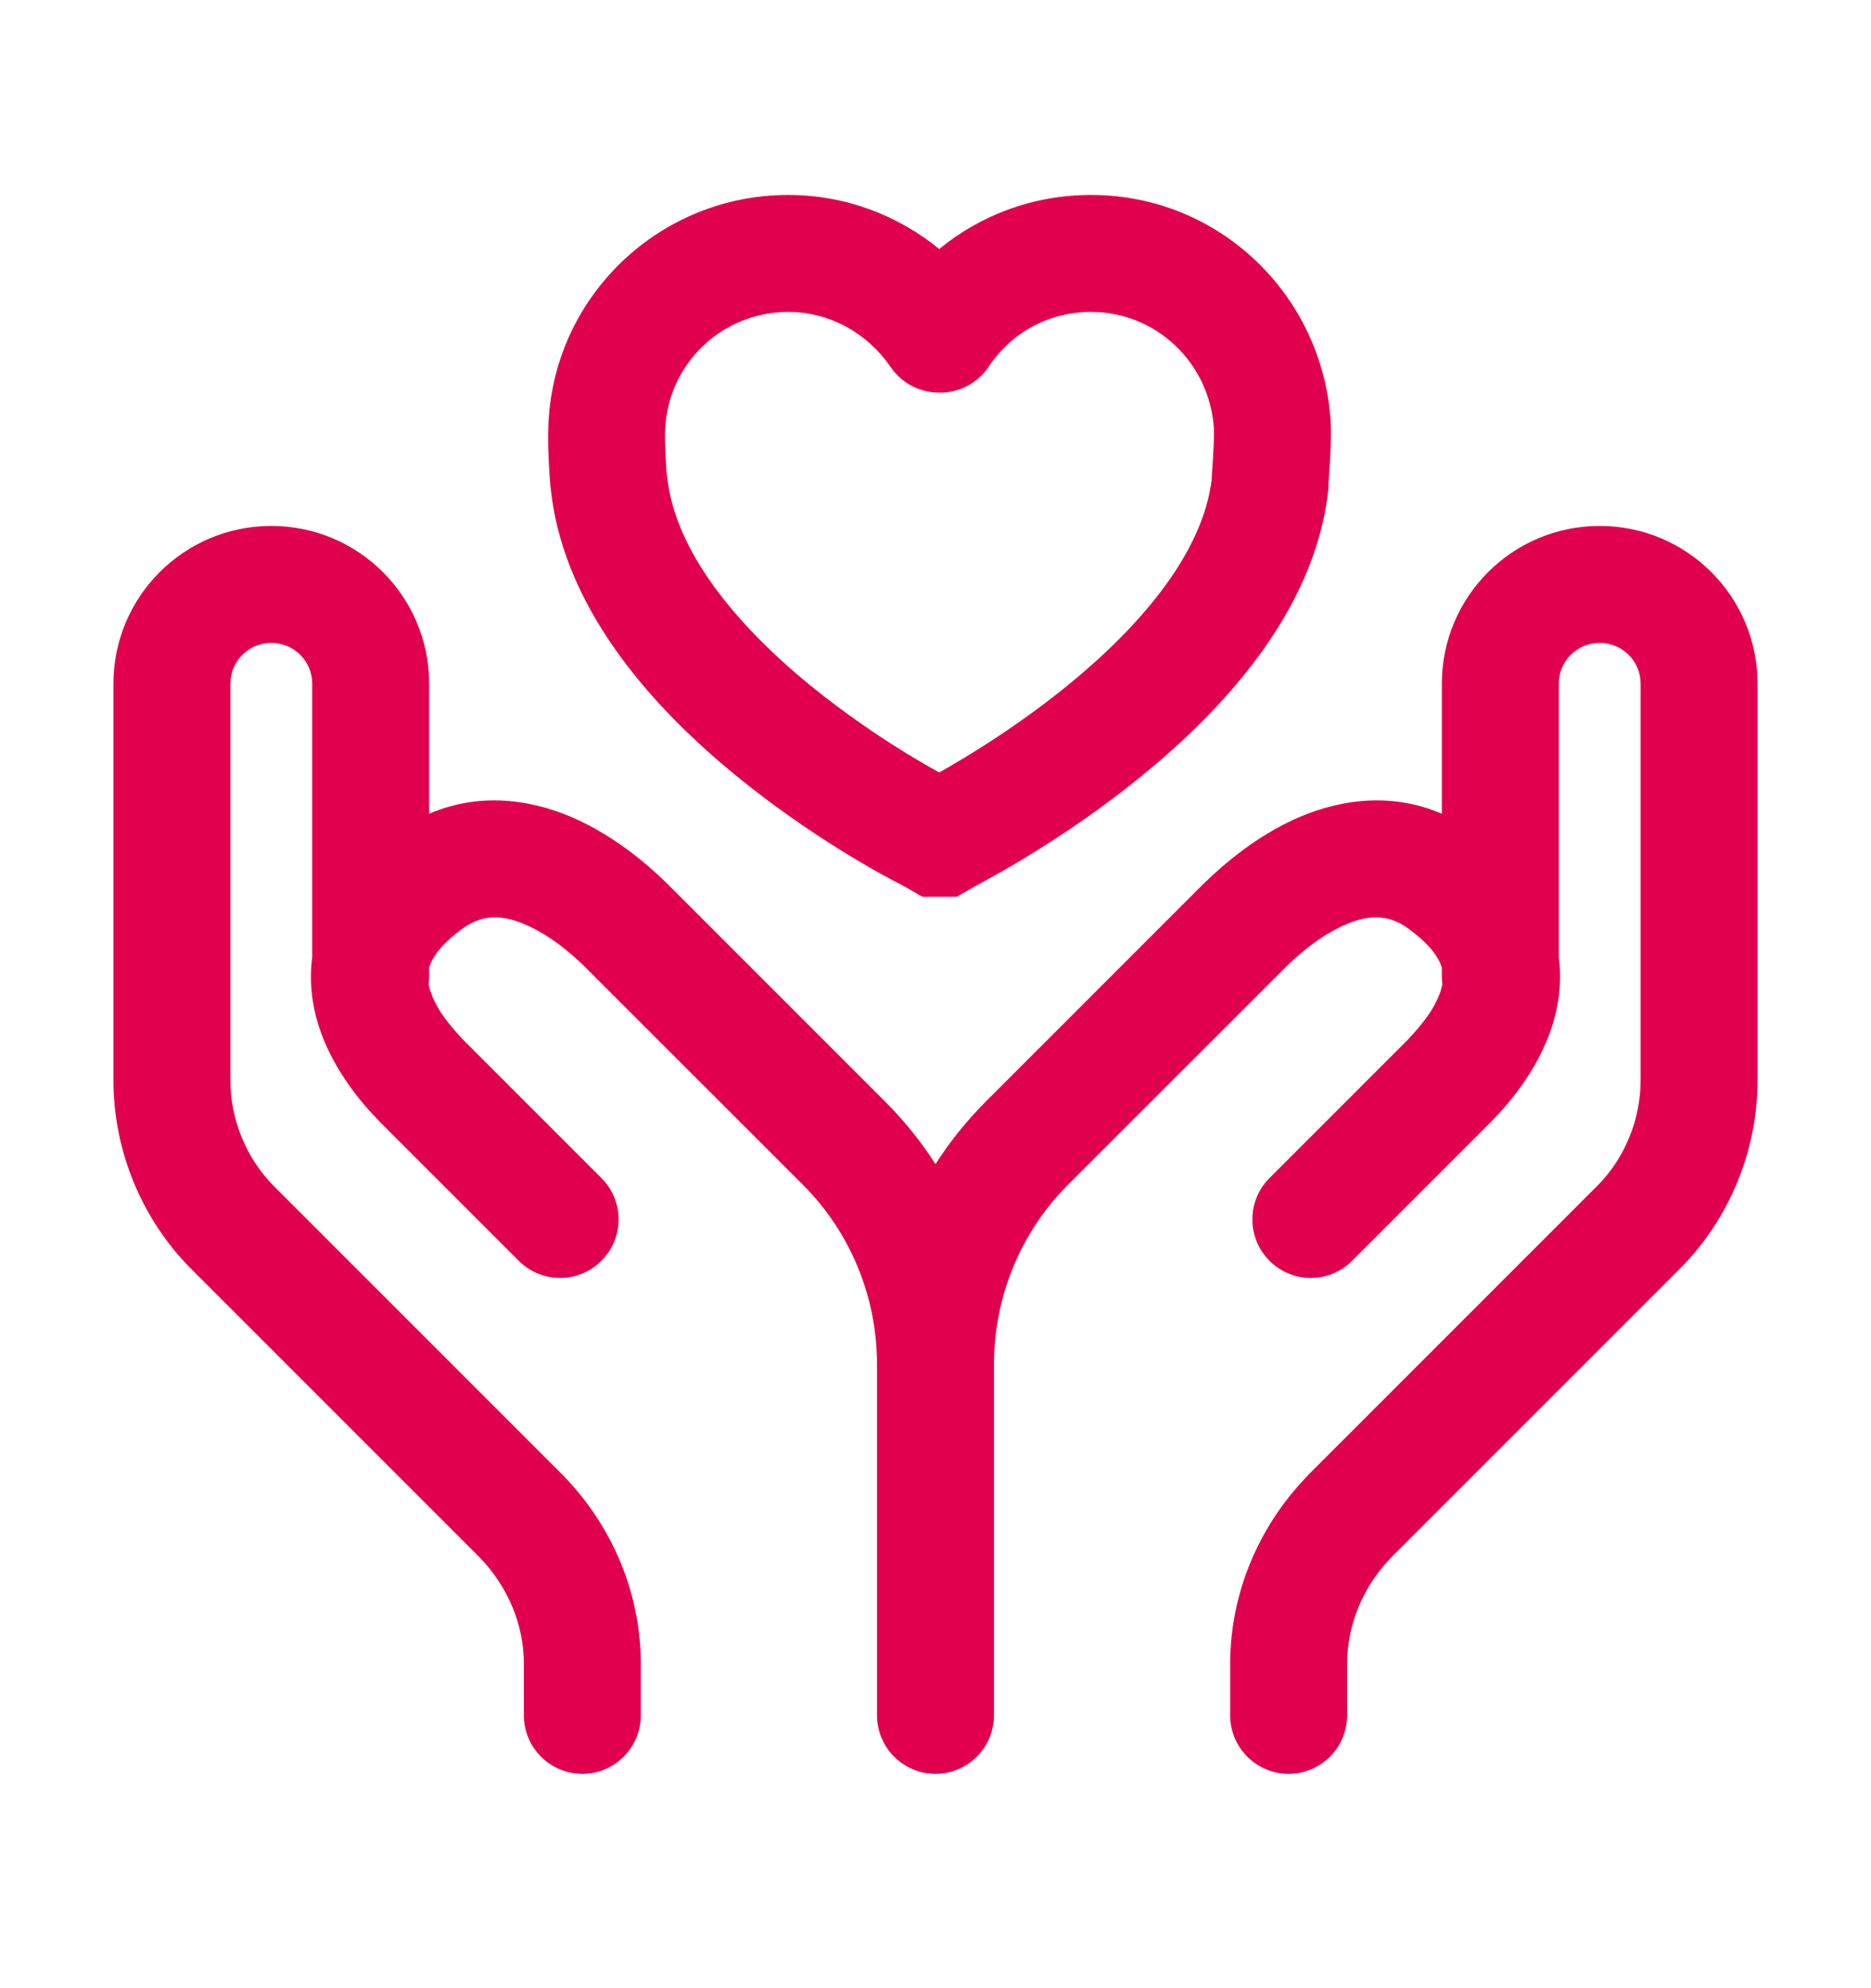 <svg width="16" height="17" viewBox="0 0 16 17" fill="none" xmlns="http://www.w3.org/2000/svg">
<path fill-rule="evenodd" clip-rule="evenodd" d="M4.691 3.607C4.746 2.523 5.646 1.667 6.74 1.667C7.234 1.667 7.682 1.844 8.032 2.129C8.385 1.839 8.836 1.667 9.33 1.667C10.43 1.667 11.312 2.528 11.379 3.604C11.386 3.712 11.378 3.859 11.373 3.956C11.37 4.001 11.367 4.044 11.364 4.079C11.364 4.086 11.364 4.093 11.363 4.1C11.362 4.12 11.361 4.133 11.36 4.141C11.36 4.152 11.36 4.152 11.36 4.147V4.176L11.357 4.204C11.238 5.241 10.44 6.081 9.776 6.624C9.431 6.907 9.09 7.135 8.83 7.295C8.7 7.376 8.588 7.44 8.505 7.486C8.464 7.509 8.43 7.528 8.404 7.542L8.372 7.559L8.363 7.564L8.183 7.667H7.887L7.716 7.569C7.56 7.492 6.931 7.153 6.293 6.631C5.63 6.089 4.837 5.251 4.714 4.214C4.703 4.14 4.697 4.029 4.693 3.95C4.688 3.847 4.684 3.71 4.691 3.607ZM8.034 3.357C7.873 3.358 7.715 3.282 7.617 3.139C7.422 2.854 7.101 2.667 6.74 2.667C6.176 2.667 5.716 3.109 5.689 3.661L5.689 3.667L5.688 3.673C5.686 3.71 5.687 3.799 5.692 3.902C5.694 3.949 5.697 3.993 5.699 4.026C5.701 4.042 5.702 4.054 5.703 4.062L5.704 4.07L5.707 4.09C5.778 4.718 6.296 5.342 6.926 5.858C7.228 6.104 7.53 6.306 7.763 6.449C7.87 6.514 7.962 6.567 8.032 6.605C8.257 6.478 8.698 6.214 9.143 5.85C9.768 5.338 10.282 4.725 10.361 4.108C10.362 4.084 10.364 4.058 10.365 4.039L10.365 4.032C10.366 4.025 10.366 4.017 10.367 4.009C10.369 3.974 10.372 3.936 10.374 3.896C10.381 3.786 10.383 3.704 10.381 3.673L10.381 3.667C10.346 3.104 9.889 2.667 9.33 2.667C8.963 2.667 8.646 2.848 8.456 3.134C8.358 3.28 8.198 3.359 8.034 3.357ZM2.32 5.497C2.126 5.497 1.97 5.653 1.97 5.847V9.237C1.97 9.575 2.108 9.908 2.343 10.143L4.819 12.619C5.235 13.048 5.48 13.621 5.48 14.227V14.667C5.48 14.943 5.256 15.167 4.98 15.167C4.704 15.167 4.48 14.943 4.48 14.667V14.227C4.48 13.894 4.345 13.568 4.103 13.318L1.636 10.851C1.212 10.426 0.97 9.839 0.97 9.237V5.847C0.97 5.101 1.574 4.497 2.32 4.497C3.066 4.497 3.67 5.101 3.67 5.847V6.958C4.144 6.754 4.609 6.855 4.949 7.014C5.348 7.201 5.643 7.493 5.733 7.583L7.573 9.423C7.735 9.586 7.878 9.764 8 9.954C8.121 9.764 8.264 9.586 8.426 9.423L10.266 7.583C10.357 7.493 10.651 7.201 11.05 7.014C11.391 6.855 11.856 6.754 12.33 6.958V5.847C12.33 5.101 12.934 4.497 13.68 4.497C14.426 4.497 15.03 5.101 15.03 5.847V9.237C15.03 9.839 14.788 10.426 14.363 10.851L11.896 13.318C11.654 13.568 11.52 13.894 11.52 14.227V14.667C11.52 14.943 11.296 15.167 11.02 15.167C10.744 15.167 10.52 14.943 10.52 14.667V14.227C10.52 13.621 10.765 13.048 11.181 12.619L11.186 12.613L13.656 10.143C13.892 9.908 14.03 9.575 14.03 9.237V5.847C14.03 5.653 13.874 5.497 13.68 5.497C13.486 5.497 13.33 5.653 13.33 5.847V8.183C13.358 8.393 13.33 8.59 13.277 8.761C13.149 9.176 12.852 9.487 12.769 9.573C12.764 9.579 12.759 9.584 12.755 9.588L12.749 9.594L11.563 10.78C11.368 10.976 11.051 10.976 10.856 10.78C10.661 10.585 10.661 10.269 10.856 10.073L12.03 8.899C12.031 8.898 12.032 8.897 12.033 8.896C12.12 8.803 12.266 8.647 12.322 8.466C12.327 8.449 12.331 8.432 12.335 8.416C12.331 8.393 12.33 8.37 12.33 8.347V8.274C12.328 8.269 12.327 8.264 12.325 8.259C12.303 8.194 12.239 8.082 12.046 7.942L12.044 7.94C11.868 7.811 11.691 7.818 11.474 7.92C11.243 8.028 11.053 8.211 10.973 8.291L9.133 10.13C8.728 10.536 8.5 11.088 8.5 11.667V14.667C8.5 14.943 8.276 15.167 8 15.167C7.724 15.167 7.5 14.943 7.5 14.667V11.667C7.5 11.088 7.272 10.536 6.866 10.13L5.026 8.291C4.947 8.211 4.756 8.028 4.525 7.92C4.309 7.818 4.132 7.811 3.955 7.94L3.953 7.942C3.76 8.082 3.697 8.194 3.674 8.259C3.673 8.264 3.671 8.269 3.67 8.274V8.347C3.67 8.37 3.668 8.393 3.665 8.416C3.668 8.432 3.672 8.449 3.678 8.466C3.733 8.647 3.879 8.803 3.966 8.896C3.967 8.897 3.968 8.898 3.969 8.899L5.143 10.073C5.339 10.269 5.339 10.585 5.143 10.78C4.948 10.976 4.631 10.976 4.436 10.78L3.25 9.594L3.244 9.588C3.241 9.584 3.236 9.579 3.23 9.573C3.147 9.487 2.85 9.176 2.722 8.761C2.669 8.59 2.642 8.393 2.67 8.183V5.847C2.67 5.653 2.514 5.497 2.32 5.497Z" fill="#E0004D"/>
</svg>
